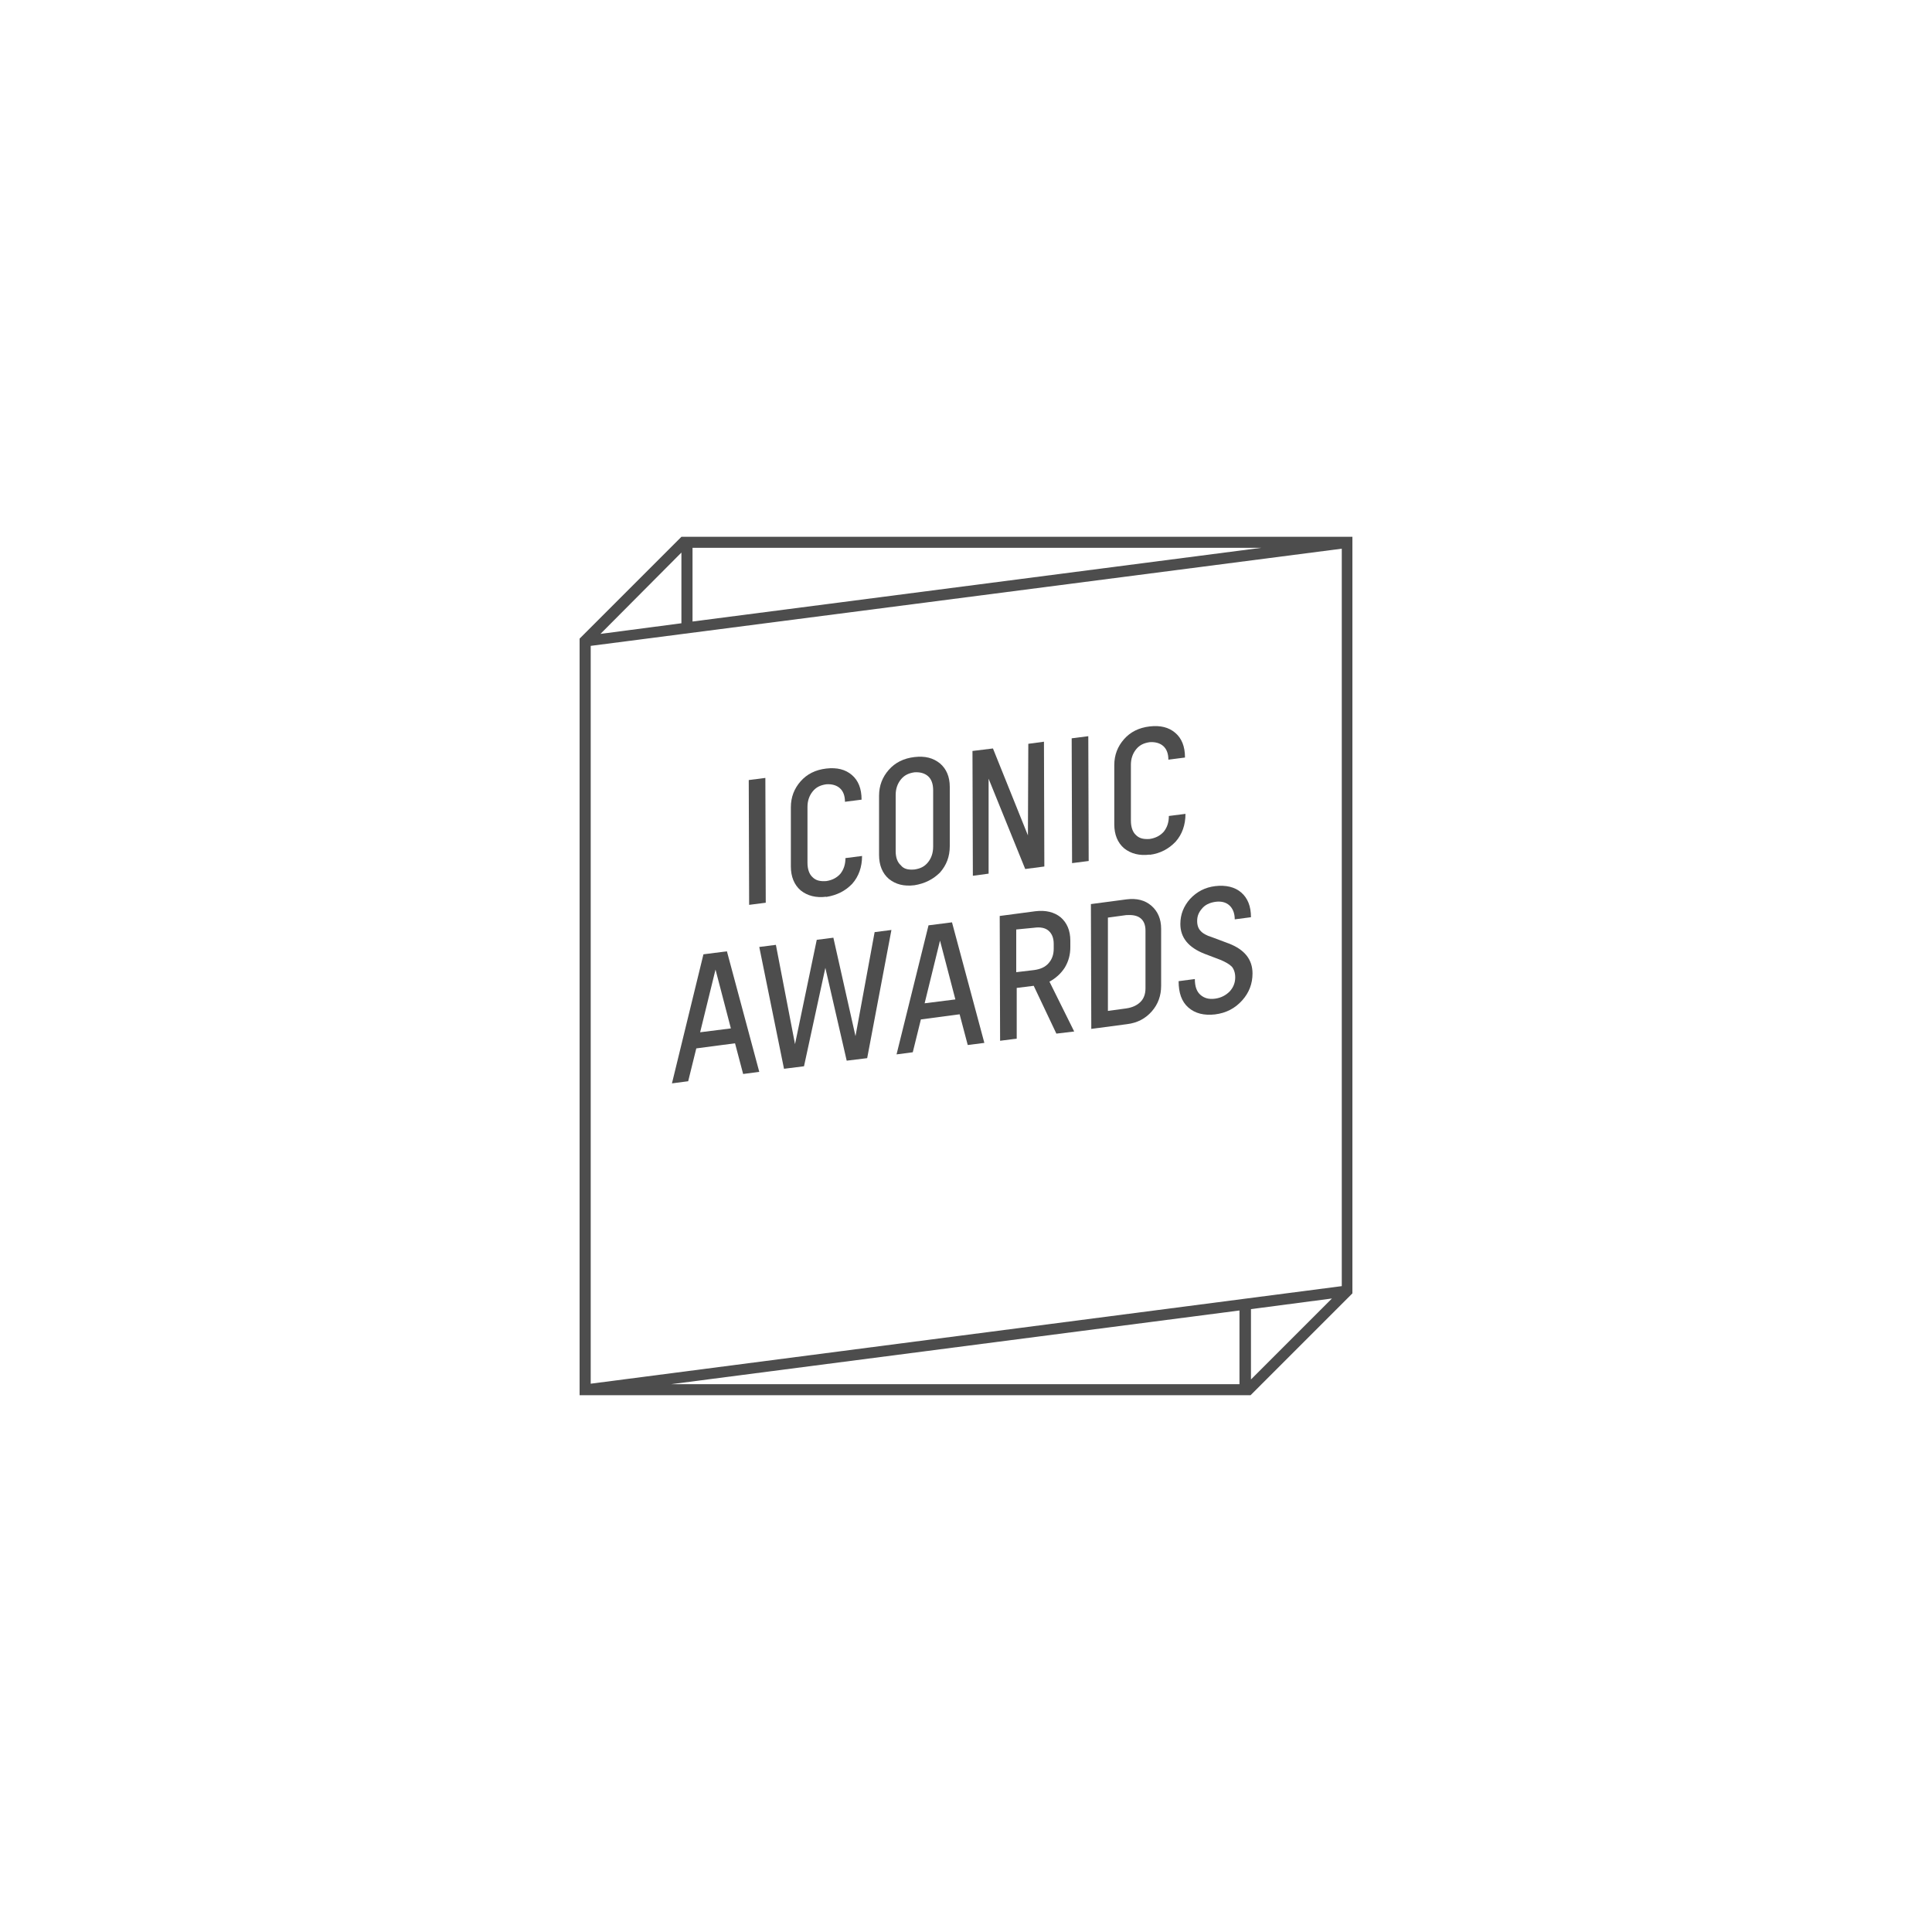 <?xml version="1.0" encoding="UTF-8"?>
<svg id="Ebene_1" xmlns="http://www.w3.org/2000/svg" version="1.1" viewBox="0 0 200 200">
  <!-- Generator: Adobe Illustrator 29.1.0, SVG Export Plug-In . SVG Version: 2.1.0 Build 142)  -->
  <defs>
    <style>
      .st0 {
        isolation: isolate;
      }

      .st1 {
        fill: #4d4d4d;
      }
    </style>
  </defs>
  <g>
    <g class="st0">
      <path class="st1" d="M77.55,93.67l-.04-12.92,1.72-.22.04,12.92-1.72.22Z"/>
    </g>
    <g class="st0">
      <path class="st1" d="M85.53,92.83c-1.06.13-1.94-.09-2.65-.66-.66-.57-1.01-1.41-1.01-2.47v-6.13c0-1.06.35-1.94,1.01-2.69.66-.75,1.54-1.19,2.65-1.32s1.98.09,2.65.66,1.01,1.41,1.01,2.56l-1.72.22c0-.62-.18-1.1-.53-1.41s-.84-.44-1.41-.4c-.62.09-1.06.31-1.41.75s-.53.97-.53,1.59v5.78c0,.66.18,1.19.53,1.5.35.35.79.44,1.41.4.62-.09,1.1-.35,1.46-.75.35-.44.53-.97.53-1.63l1.72-.22c0,1.15-.35,2.12-1.01,2.87-.71.75-1.59,1.19-2.69,1.37Z"/>
    </g>
    <g class="st0">
      <path class="st1" d="M94.66,91.64c-1.1.13-1.94-.09-2.65-.66-.66-.57-1.01-1.41-1.01-2.47v-6.13c0-1.06.35-1.94,1.01-2.69.66-.75,1.54-1.19,2.65-1.32s1.94.09,2.65.66c.66.57,1.01,1.37,1.01,2.43v6.13c0,1.1-.35,1.98-1.01,2.73-.71.71-1.59,1.15-2.65,1.32ZM94.66,90.01c.62-.09,1.06-.31,1.41-.75.35-.44.53-.97.53-1.63v-5.82c0-.66-.18-1.15-.53-1.46-.35-.31-.84-.44-1.41-.4-.62.09-1.06.31-1.41.75s-.53.97-.53,1.59v5.82c0,.66.18,1.15.53,1.46.31.4.79.49,1.41.44Z"/>
    </g>
    <g class="st0">
      <path class="st1" d="M106.44,77l1.63-.22.04,12.92-1.98.26-3.79-9.35v9.83l-1.63.22-.04-12.92,2.12-.26,3.62,9,.04-9.48Z"/>
    </g>
    <g class="st0">
      <path class="st1" d="M110.98,89.35l-.04-12.92,1.72-.22.04,12.92-1.72.22Z"/>
    </g>
    <g class="st0">
      <path class="st1" d="M119.01,88.47c-1.06.13-1.94-.09-2.65-.66-.66-.57-1.01-1.41-1.01-2.47v-6.13c0-1.06.35-1.94,1.01-2.69.66-.75,1.54-1.19,2.65-1.32s1.98.09,2.65.66,1.01,1.41,1.01,2.56l-1.72.22c0-.62-.18-1.1-.53-1.41s-.84-.44-1.41-.4c-.62.09-1.06.31-1.41.75s-.53.97-.53,1.59v5.78c0,.66.18,1.19.53,1.5.35.35.79.44,1.41.4.62-.09,1.1-.35,1.46-.75.35-.44.53-.97.53-1.63l1.72-.22c0,1.15-.35,2.12-1.01,2.87-.71.75-1.59,1.23-2.69,1.37Z"/>
    </g>
    <g class="st0">
      <path class="st1" d="M76.93,111.18l-.84-3.18-4.01.53-.84,3.4-1.68.22,3.26-13.36,2.43-.31,3.35,12.48-1.68.22ZM72.48,106.86l3.18-.4-1.59-6.09-1.59,6.48Z"/>
      <path class="st1" d="M90.56,96.49l1.72-.22-2.51,13.27-2.12.26-2.21-9.61-2.21,10.19-2.07.26-2.56-12.61,1.72-.22,1.98,10.28,2.25-10.8,1.72-.22,2.29,10.19,1.98-10.76Z"/>
    </g>
    <g class="st0">
      <path class="st1" d="M100.18,108.18l-.84-3.18-4.01.53-.84,3.4-1.68.22,3.31-13.36,2.43-.31,3.35,12.48-1.72.22ZM95.72,103.86l3.18-.4-1.59-6.09-1.59,6.48Z"/>
    </g>
    <g class="st0">
      <path class="st1" d="M109.35,106.99l-2.34-4.94-1.76.22v5.25l-1.72.22-.04-12.92,3.7-.49c1.06-.13,1.94.09,2.6.62.66.57,1.01,1.37,1.01,2.43v.66c0,.79-.18,1.46-.57,2.12-.4.62-.93,1.1-1.59,1.46l2.56,5.16-1.85.22ZM105.2,96.23v4.41l1.85-.22c.66-.09,1.15-.31,1.5-.71s.53-.88.53-1.5v-.49c0-.62-.18-1.06-.53-1.37s-.88-.4-1.5-.31l-1.85.18Z"/>
      <path class="st1" d="M112.97,106.51l-.04-12.92,3.7-.49c1.06-.13,1.9.09,2.56.66.66.57,1.01,1.37,1.01,2.38v5.91c0,1.01-.31,1.9-.97,2.65s-1.5,1.19-2.56,1.32l-3.7.49ZM114.69,104.65l1.9-.26c.62-.09,1.1-.31,1.46-.66s.53-.84.53-1.41v-6c0-.57-.18-1.01-.53-1.28s-.84-.35-1.46-.31l-1.9.26v9.66Z"/>
      <path class="st1" d="M125.8,105.01c-1.15.13-2.07-.09-2.78-.71s-1.01-1.54-1.01-2.73l1.68-.22c0,.75.18,1.28.57,1.63.4.35.88.49,1.54.4.62-.09,1.1-.35,1.5-.75.4-.44.57-.93.57-1.46,0-.44-.13-.84-.35-1.1-.26-.26-.66-.49-1.19-.71l-1.63-.62c-1.68-.66-2.51-1.68-2.51-3.09,0-1.01.35-1.85,1.01-2.6.71-.75,1.54-1.19,2.6-1.32,1.1-.13,2.03.09,2.69.66.66.57,1.01,1.41,1.01,2.56l-1.68.22c0-.66-.22-1.15-.57-1.46s-.84-.44-1.46-.35c-.57.09-1.06.31-1.37.71-.35.4-.49.79-.49,1.28,0,.44.13.79.35,1.01.22.26.62.49,1.19.66l1.76.66c1.59.62,2.43,1.63,2.43,3.09,0,1.06-.35,1.98-1.06,2.78-.75.84-1.68,1.32-2.82,1.46Z"/>
    </g>
  </g>
  <path class="st1" d="M70.54,55.57l-10.54,10.54v78.32h69.46l10.54-10.54V55.57h-69.46ZM71.69,56.71h58.88l-58.88,7.63v-7.63ZM70.54,57.2v7.32l-8.38,1.1,8.38-8.42ZM128.31,143.29h-58.83l58.83-7.63v7.63ZM129.5,142.8v-7.28l8.38-1.1-8.38,8.38ZM138.9,133.14l-77.75,10.1v-76.38l77.75-10.06v76.34Z"/>
</svg>